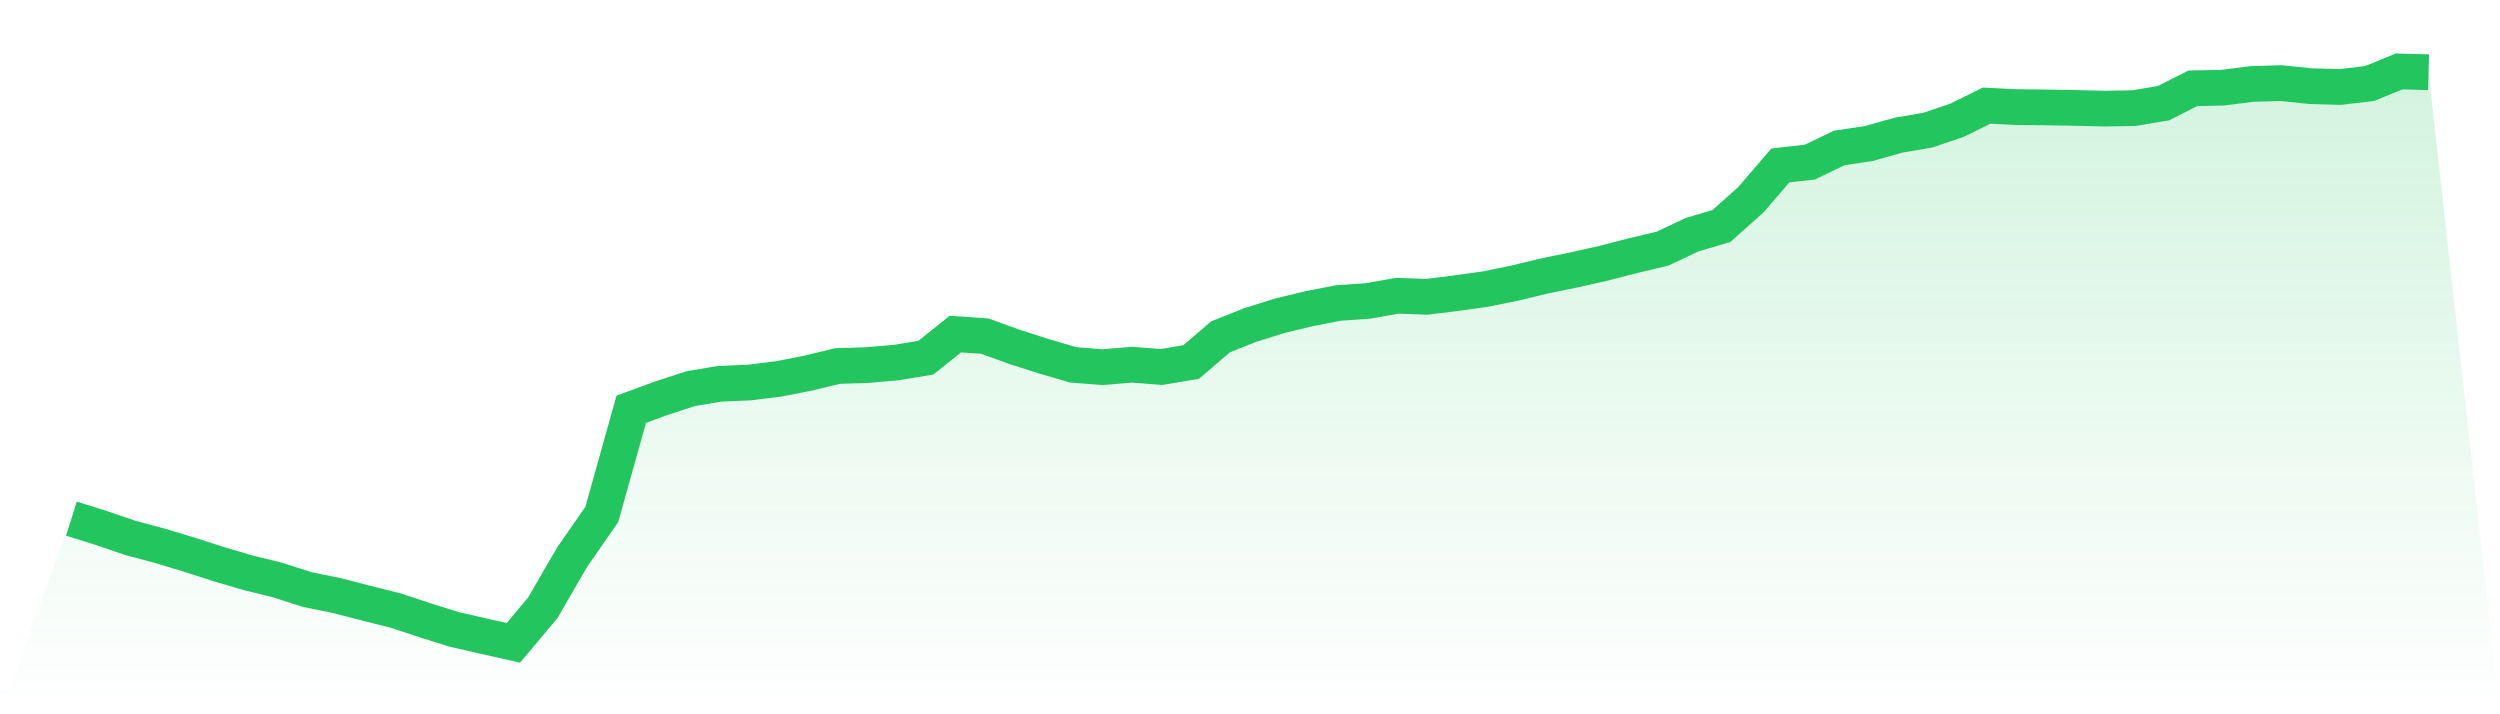 <svg viewBox="0 0 140 40" xmlns="http://www.w3.org/2000/svg">
<defs>
<linearGradient id="gradient" x1="0" x2="0" y1="0" y2="1">
<stop offset="0%" stop-color="#22c55e" stop-opacity="0.2"/>
<stop offset="100%" stop-color="#22c55e" stop-opacity="0"/>
</linearGradient>
</defs>
<path d="M4,29.043 L4,29.043 L5.65,29.56 L7.3,30.123 L8.95,30.563 L10.6,31.062 L12.25,31.593 L13.9,32.079 L15.55,32.483 L17.2,33.014 L18.85,33.35 L20.5,33.776 L22.15,34.189 L23.8,34.734 L25.45,35.251 L27.1,35.628 L28.75,36 L30.4,34.03 L32.05,31.185 L33.7,28.811 L35.35,22.916 L37,22.312 L38.65,21.772 L40.3,21.491 L41.95,21.423 L43.6,21.219 L45.25,20.896 L46.9,20.497 L48.55,20.447 L50.2,20.302 L51.85,20.029 L53.5,18.709 L55.15,18.822 L56.8,19.421 L58.45,19.948 L60.1,20.433 L61.75,20.56 L63.4,20.424 L65.05,20.551 L66.7,20.275 L68.35,18.863 L70,18.205 L71.65,17.688 L73.3,17.288 L74.95,16.966 L76.6,16.853 L78.25,16.562 L79.9,16.621 L81.55,16.417 L83.2,16.186 L84.85,15.85 L86.5,15.45 L88.15,15.114 L89.8,14.742 L91.45,14.316 L93.1,13.925 L94.75,13.145 L96.4,12.655 L98.05,11.184 L99.7,9.265 L101.35,9.078 L103,8.284 L104.65,8.039 L106.3,7.572 L107.95,7.29 L109.6,6.732 L111.25,5.915 L112.9,5.997 L114.55,6.015 L116.2,6.042 L117.85,6.083 L119.5,6.056 L121.15,5.779 L122.8,4.944 L124.45,4.912 L126.1,4.703 L127.75,4.654 L129.4,4.826 L131.05,4.871 L132.7,4.676 L134.35,4 L136,4.045 L140,40 L0,40 z" fill="url(#gradient)"/>
<path d="M4,29.043 L4,29.043 L5.65,29.56 L7.3,30.123 L8.95,30.563 L10.6,31.062 L12.25,31.593 L13.9,32.079 L15.55,32.483 L17.2,33.014 L18.85,33.35 L20.5,33.776 L22.15,34.189 L23.8,34.734 L25.45,35.251 L27.1,35.628 L28.75,36 L30.4,34.03 L32.05,31.185 L33.7,28.811 L35.35,22.916 L37,22.312 L38.65,21.772 L40.3,21.491 L41.95,21.423 L43.6,21.219 L45.25,20.896 L46.9,20.497 L48.55,20.447 L50.2,20.302 L51.85,20.029 L53.5,18.709 L55.15,18.822 L56.8,19.421 L58.45,19.948 L60.1,20.433 L61.75,20.56 L63.4,20.424 L65.05,20.551 L66.7,20.275 L68.35,18.863 L70,18.205 L71.65,17.688 L73.3,17.288 L74.95,16.966 L76.6,16.853 L78.25,16.562 L79.9,16.621 L81.55,16.417 L83.2,16.186 L84.85,15.85 L86.5,15.45 L88.15,15.114 L89.8,14.742 L91.45,14.316 L93.1,13.925 L94.75,13.145 L96.4,12.655 L98.05,11.184 L99.7,9.265 L101.35,9.078 L103,8.284 L104.65,8.039 L106.3,7.572 L107.95,7.29 L109.6,6.732 L111.25,5.915 L112.9,5.997 L114.55,6.015 L116.2,6.042 L117.85,6.083 L119.5,6.056 L121.15,5.779 L122.8,4.944 L124.45,4.912 L126.1,4.703 L127.75,4.654 L129.4,4.826 L131.05,4.871 L132.7,4.676 L134.35,4 L136,4.045" fill="none" stroke="#22c55e" stroke-width="2"/>
</svg>